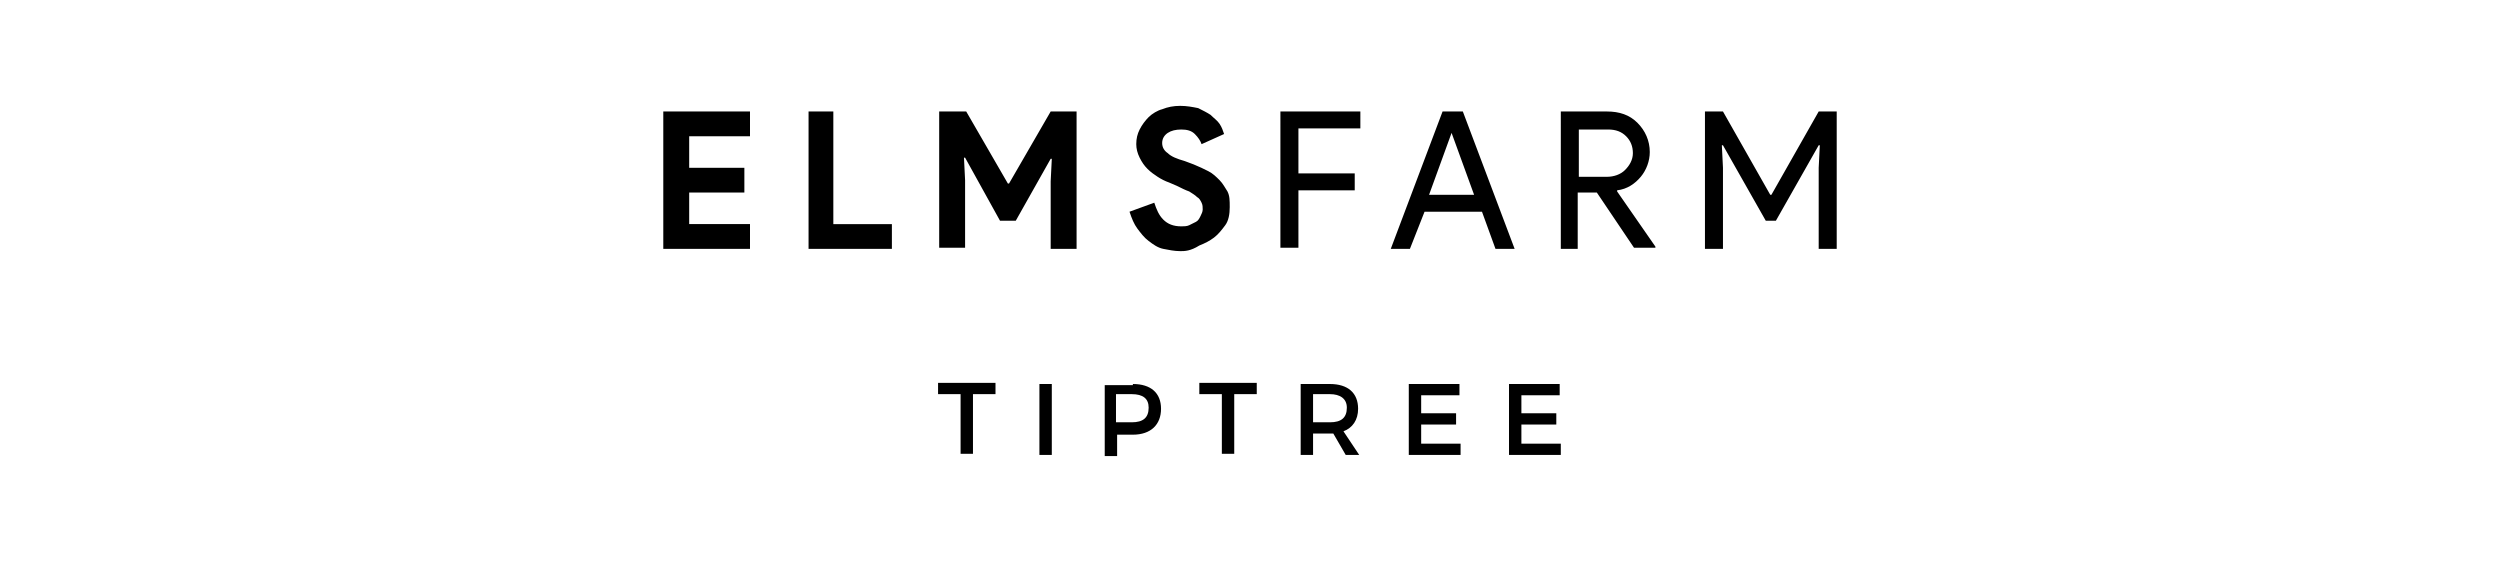 <svg xmlns="http://www.w3.org/2000/svg" version="1.1" id="elms-farm_svg__Layer_1" x="0" y="0" viewBox="0 0 222 50" xml:space="preserve"><style></style><path d="M61.2 12.1v2.8h4.9v2.2h-4.9v2.8h5.4v2.2h-7.7V9.9h7.7v2.2h-5.4zM71.7 9.9H74v10h5.2v2.2h-7.4V9.9zM83.5 9.9h2.3l3.7 6.4h.1l3.7-6.4h2.3v12.2h-2.3v-6l.1-2h-.1l-3.1 5.5h-1.4L85.7 14h-.1l.1 2v6h-2.3V9.9zM104.8 22.3c-.5 0-1-.1-1.5-.2s-.9-.4-1.3-.7c-.4-.3-.7-.7-1-1.1-.3-.4-.5-.9-.7-1.5l2.2-.8c.2.6.4 1.1.8 1.5.4.4.9.6 1.6.6.2 0 .5 0 .7-.1l.6-.3c.2-.1.3-.3.4-.5.1-.2.2-.4.2-.6 0-.2 0-.4-.1-.6-.1-.2-.2-.4-.4-.5-.2-.2-.4-.3-.7-.5-.3-.1-.7-.3-1.1-.5l-.7-.3c-.3-.1-.7-.3-1-.5-.3-.2-.6-.4-.9-.7-.3-.3-.5-.6-.7-1-.2-.4-.3-.8-.3-1.2 0-.5.1-.9.3-1.3.2-.4.5-.8.8-1.1.3-.3.8-.6 1.2-.7.5-.2 1-.3 1.6-.3.6 0 1.1.1 1.6.2.4.2.8.4 1.1.6.3.3.6.5.8.8.2.3.3.6.4.9l-2 .9c-.1-.3-.3-.6-.6-.9-.3-.3-.7-.4-1.2-.4s-.9.1-1.2.3-.5.5-.5.9.2.7.5.9c.3.3.8.5 1.5.7l.8.3c.5.2.9.4 1.3.6.4.2.7.5 1 .8.3.3.5.7.7 1 .2.4.2.8.2 1.4 0 .6-.1 1.2-.4 1.6s-.6.8-1 1.1c-.4.3-.8.5-1.3.7-.8.5-1.3.5-1.7.5zM115.3 16.8V22h-1.6V9.9h7.1v1.5h-5.5v4h5v1.5h-5zM125.2 22.1h-1.7l4.6-12.2h1.8l4.6 12.2h-1.7l-1.2-3.3h-5.1l-1.3 3.3zm3.7-10.3l-2 5.5h4l-2-5.5zM140.2 22.1h-1.6V9.9h4.1c1.1 0 2 .3 2.7 1 .7.7 1.1 1.6 1.1 2.6 0 .8-.3 1.6-.8 2.2s-1.2 1.1-2.1 1.2v.1l3.4 4.9v.1h-1.9l-3.3-4.9h-1.7v5zm0-10.7v4.3h2.5c.6 0 1.2-.2 1.6-.6.4-.4.7-.9.7-1.5s-.2-1.1-.6-1.5c-.4-.4-.9-.6-1.6-.6h-2.6zM153 22.1h-1.6V9.9h1.6l4.2 7.4h.1l4.2-7.4h1.6v12.2h-1.6v-7.2l.1-2h-.1l-3.8 6.7h-.9l-3.8-6.7h-.1l.1 2v7.2z"/><g><path d="M86.4 35v5.3h-1.1V35h-2v-1h5.1v1h-2zM92.3 40.4v-6.3h1.1v6.3h-1.1zM100.6 34.1c1.6 0 2.5.8 2.5 2.2 0 1.4-.9 2.3-2.5 2.3h-1.4v1.9h-1.1v-6.3h2.5zm-1.5 3.4h1.4c1 0 1.5-.4 1.5-1.3 0-.8-.5-1.2-1.5-1.2h-1.4v2.5zM109.6 35v5.3h-1.1V35h-2v-1h5.1v1h-2zM118.4 38.5h-1.8v1.9h-1.1v-6.3h2.6c1.6 0 2.5.8 2.5 2.2 0 1-.5 1.7-1.3 2l1.4 2.1h-1.2l-1.1-1.9zm-.3-1c1 0 1.5-.4 1.5-1.3 0-.8-.6-1.2-1.5-1.2h-1.5v2.5h1.5zM126.2 35v1.7h3.1v1h-3.1v1.7h3.5v1h-4.6v-6.3h4.5v1h-3.4zM135.1 35v1.7h3.1v1h-3.1v1.7h3.5v1H134v-6.3h4.5v1h-3.4z"/></g></svg>